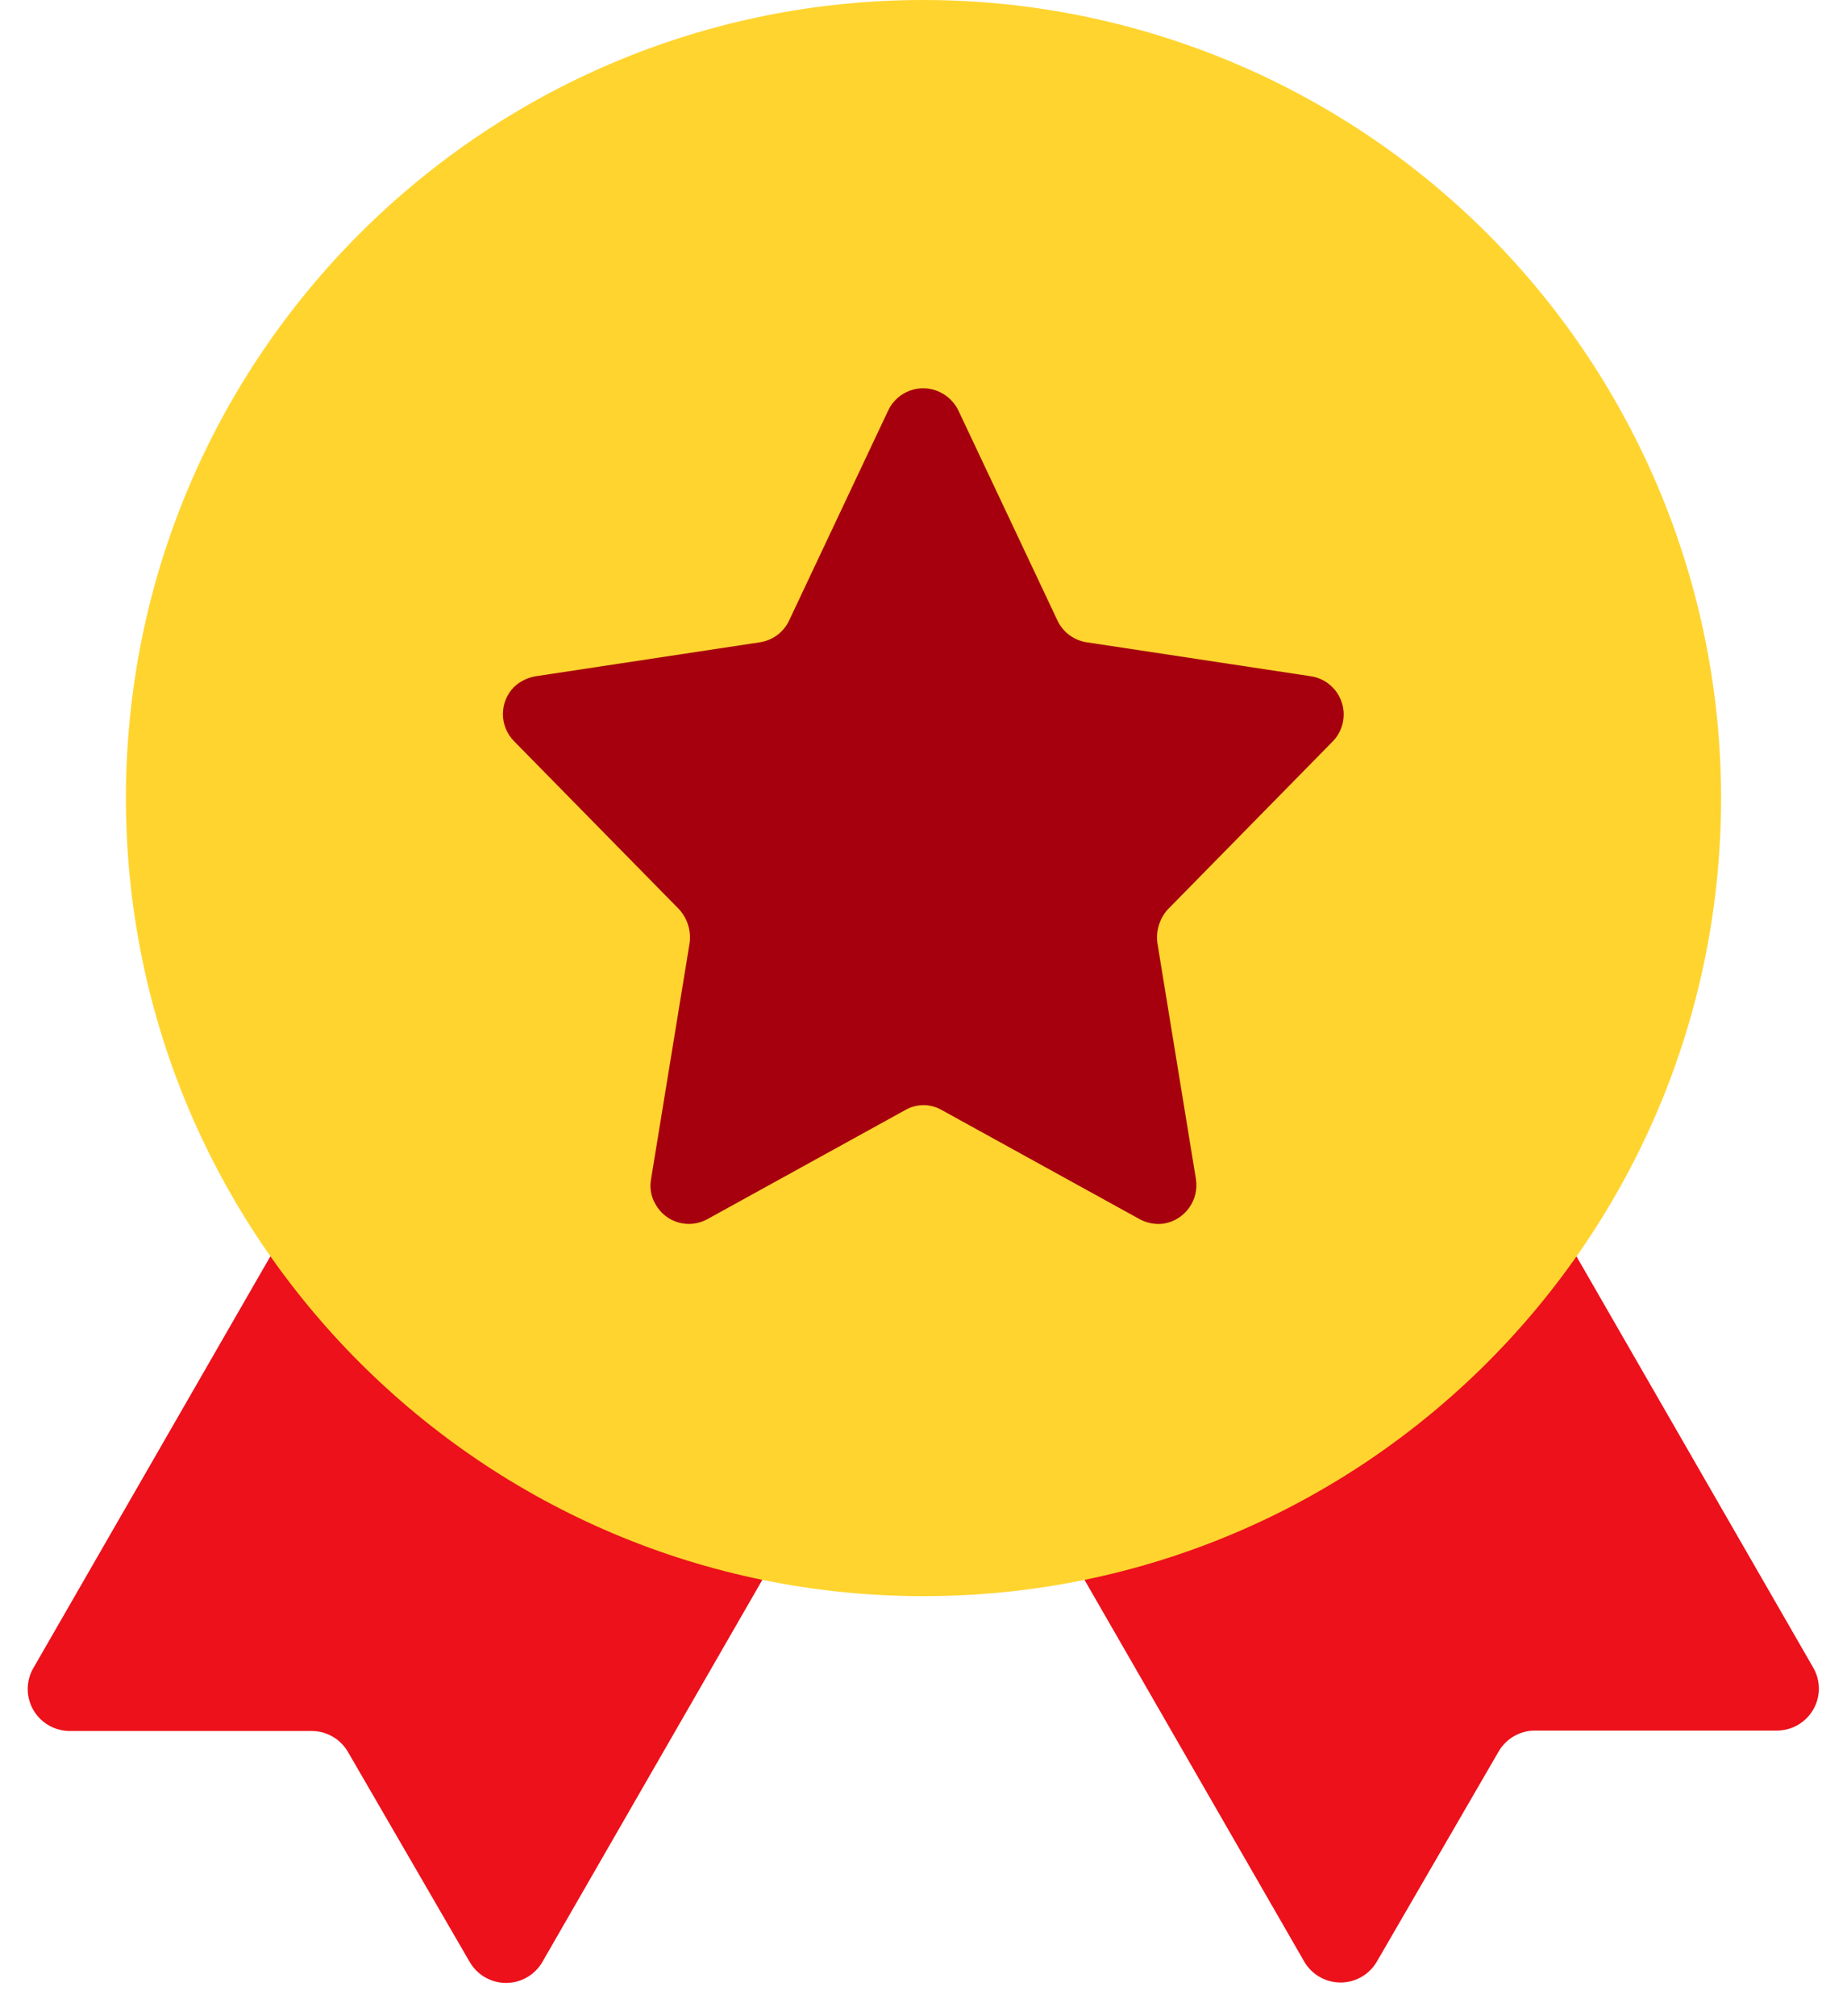 <?xml version="1.0" encoding="UTF-8"?>
<svg width="44px" height="48px" viewBox="0 0 44 48" version="1.1" xmlns="http://www.w3.org/2000/svg" xmlns:xlink="http://www.w3.org/1999/xlink">
    <!-- Generator: Sketch 57.1 (83088) - https://sketch.com -->
    <title>Icon / Illustrative / Colored / Rewards / 48px</title>
    <desc>Created with Sketch.</desc>
    <g id="Keypass" stroke="none" stroke-width="1" fill="none" fill-rule="evenodd">
        <g id="Icon-/-Illustrative-/-Colored-/-Rewards-/-48px" transform="translate(-2, 0)">
            <g id="Rewards-colour">
                <polygon id="Path" points="0 0 48 0 48 48 0 48"></polygon>
                <path d="M12.8,24.34 L23.2,30.34 C23.43,30.474 23.597,30.693 23.664,30.95 C23.732,31.207 23.694,31.481 23.56,31.71 L14.92,46.71 C14.741,47.018 14.412,47.208 14.055,47.208 C13.698,47.208 13.369,47.018 13.19,46.71 L10.29,41.71 C10.112,41.402 9.785,41.212 9.43,41.21 L3.66,41.21 C3.108,41.21 2.66,40.762 2.66,40.21 C2.661,40.038 2.705,39.869 2.79,39.72 L11.43,24.72 C11.56,24.487 11.778,24.316 12.036,24.244 C12.293,24.173 12.568,24.207 12.8,24.34 Z" id="Path" fill="#EC111A"></path>
                <path d="M35.2,24.34 C35.678,24.069 36.285,24.234 36.56,24.71 L45.2,39.71 C45.285,39.859 45.329,40.028 45.33,40.2 C45.33,40.752 44.882,41.2 44.33,41.2 L38.56,41.2 C38.205,41.202 37.878,41.392 37.7,41.7 L34.8,46.7 C34.621,47.008 34.292,47.198 33.935,47.198 C33.578,47.198 33.249,47.008 33.07,46.7 L24.43,31.7 C24.296,31.471 24.258,31.197 24.326,30.94 C24.393,30.683 24.56,30.464 24.79,30.33 L35.2,24.34 Z" id="Path" fill="#EC111A"></path>
                <path d="M43,19 C43,29.493 34.493,38 24,38 C13.507,38 5,29.493 5,19 C5,8.507 13.507,0 24,0 C29.039,0 33.872,2.002 37.435,5.565 C40.998,9.128 43,13.961 43,19 Z" id="Path" fill="#FFD42F"></path>
                <path d="M24.83,9.77 L27.19,14.77 C27.319,15.047 27.578,15.242 27.88,15.29 L33.23,16.1 C33.57,16.152 33.853,16.39 33.962,16.717 C34.072,17.043 33.99,17.403 33.75,17.65 L29.82,21.65 C29.626,21.865 29.535,22.153 29.57,22.44 L30.49,28.07 C30.568,28.572 30.23,29.043 29.73,29.13 C29.527,29.159 29.319,29.12 29.14,29.02 L24.44,26.43 C24.168,26.271 23.832,26.271 23.56,26.43 L18.86,29.02 C18.647,29.141 18.395,29.171 18.159,29.103 C17.924,29.035 17.726,28.875 17.61,28.66 C17.507,28.482 17.472,28.272 17.51,28.07 L18.43,22.44 C18.465,22.153 18.374,21.865 18.18,21.65 L14.25,17.65 C13.891,17.291 13.891,16.709 14.25,16.35 C14.392,16.219 14.569,16.132 14.76,16.1 L20.11,15.29 C20.412,15.242 20.671,15.047 20.8,14.77 L23.16,9.77 C23.377,9.313 23.922,9.116 24.38,9.33 C24.576,9.421 24.735,9.576 24.83,9.77 Z" id="Path" fill="#A6000E"></path>
            </g>
        </g>
    </g>
</svg>